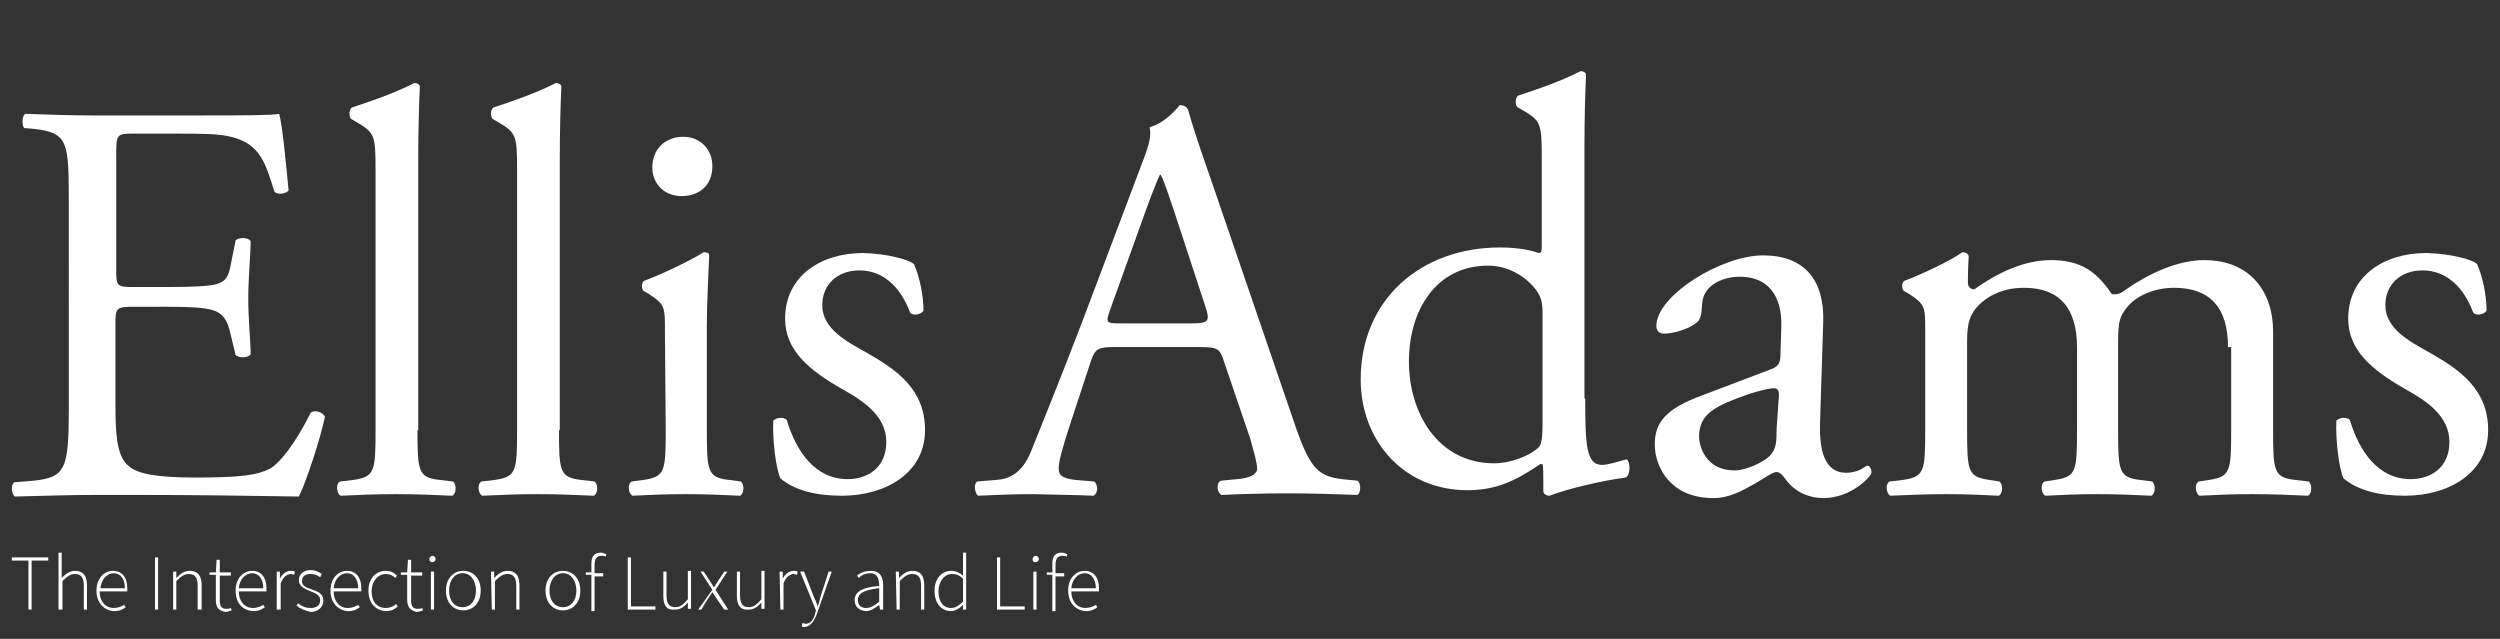 <?xml version="1.0" encoding="utf-8"?>
<!-- Generator: Adobe Illustrator 27.0.1, SVG Export Plug-In . SVG Version: 6.00 Build 0)  -->
<svg version="1.1" id="Layer_1" xmlns="http://www.w3.org/2000/svg" xmlns:xlink="http://www.w3.org/1999/xlink" x="0px" y="0px"
	 viewBox="0 0 316.2 80.8" style="enable-background:new 0 0 316.2 80.8;" xml:space="preserve">
<rect x="0" y="0" width="316.2" height="80.8" fill="#333333" stroke="none"/>
<style type="text/css">
	.st0{fill:#FFFFFF;}
</style>
<g>
	<path class="st0" d="M8.7,25.5c0-7.6-0.1-8.7-4.4-9.2l-1.2-0.1c-0.4-0.3-0.3-1.6,0.1-1.8c3.1,0.1,5.6,0.2,8.6,0.2h13.7
		c4.7,0,8.9,0,9.8-0.2c0.4,1.2,0.9,6.5,1.2,9.7c-0.3,0.4-1.5,0.6-1.8,0.1c-1.1-3.4-1.7-6-5.5-6.9c-1.5-0.4-3.9-0.4-7.1-0.4h-5.2
		c-2.2,0-2.2,0.1-2.2,2.9v14.5c0,2,0.2,2,2.4,2h4.2c3.1,0,5.3-0.1,6.2-0.4c0.9-0.3,1.4-0.7,1.7-2.5l0.6-3c0.4-0.4,1.6-0.4,1.9,0.1
		c0,1.7-0.3,4.6-0.3,7.3c0,2.6,0.3,5.4,0.3,7c-0.3,0.5-1.5,0.5-1.9,0.1L29.1,42c-0.3-1.3-0.8-2.4-2.3-2.8c-1-0.3-2.8-0.4-5.6-0.4H17
		c-2.2,0-2.4,0.1-2.4,2v10.3c0,3.9,0.2,6.3,1.4,7.6c0.9,0.9,2.4,1.7,8.8,1.7c5.6,0,7.7-0.3,9.3-1.1c1.3-0.7,3.3-3.3,5.2-7.1
		c0.5-0.4,1.5-0.1,1.8,0.5c-0.5,2.5-2.3,8.1-3.3,10.1c-6.5-0.1-13-0.2-19.5-0.2h-6.5c-3.1,0-5.6,0.1-9.9,0.2
		c-0.4-0.2-0.6-1.4-0.1-1.8l2.4-0.2c4.1-0.4,4.5-1.5,4.5-9.1V25.5z"/>
	<path class="st0" d="M52.8,54.4c0,5.2,0.1,6,2.8,6.3l1.7,0.2c0.5,0.4,0.4,1.6-0.1,1.8c-2.4-0.1-4.5-0.2-7.1-0.2s-4.8,0.1-7,0.2
		c-0.5-0.2-0.7-1.5-0.1-1.8l1.7-0.2c2.7-0.4,2.8-1.1,2.8-6.3V21.5c0-4.3-0.1-4.7-2.3-6l-0.7-0.4c-0.4-0.2-0.4-1.2,0-1.5
		c1.8-0.6,5.2-1.7,7.9-3.1c0.3,0,0.6,0.1,0.7,0.4c-0.1,2.2-0.2,5.8-0.2,9v34.5C52.9,54.4,52.8,54.4,52.8,54.4z"/>
	<path class="st0" d="M70.7,54.4c0,5.2,0.1,6,2.8,6.3l1.7,0.2c0.5,0.4,0.4,1.6-0.1,1.8c-2.4-0.1-4.5-0.2-7.1-0.2s-4.8,0.1-7,0.2
		c-0.5-0.2-0.7-1.5-0.1-1.8l1.7-0.2c2.7-0.4,2.8-1.1,2.8-6.3V21.5c0-4.3-0.1-4.7-2.3-6l-0.7-0.4c-0.4-0.2-0.4-1.2,0-1.5
		c1.8-0.6,5.2-1.7,7.9-3.1c0.3,0,0.6,0.1,0.7,0.4c-0.1,2.2-0.2,5.8-0.2,9v34.5C70.8,54.4,70.7,54.4,70.7,54.4z"/>
	<path class="st0" d="M84.1,41.7c0-2.8,0-3.2-2-4.5l-0.7-0.4c-0.3-0.3-0.3-1.1,0.1-1.3c1.7-0.6,5.8-2.5,7.5-3.6
		c0.4,0,0.7,0.1,0.7,0.4c-0.1,2.5-0.3,6-0.3,9v13.1c0,5.2,0.1,6,2.8,6.3l1.5,0.2c0.5,0.4,0.4,1.6-0.1,1.8c-2.2-0.1-4.3-0.2-6.8-0.2
		c-2.6,0-4.8,0.1-6.8,0.2c-0.5-0.2-0.7-1.5-0.1-1.8l1.5-0.2c2.7-0.4,2.8-1.1,2.8-6.3L84.1,41.7z M90.1,21c0,2.6-1.8,3.8-3.9,3.8
		c-2.3,0-3.7-1.7-3.7-3.6c0-2.4,1.7-3.9,3.9-3.9S90.1,18.9,90.1,21z"/>
	<path class="st0" d="M115.6,33.4c0.7,1.6,1.2,3.9,1.2,5.9c-0.3,0.5-1.4,0.7-1.7,0.2c-1.2-3.2-3.4-5.3-6.4-5.3
		c-2.8,0-4.7,1.8-4.7,4.4c0,3,3.1,4.6,5.6,6c3.9,2.2,7.4,4.7,7.4,9.8c0,5.5-5.1,8.3-10.5,8.3c-3.4,0-6-0.7-7.8-2.2
		c-0.6-1.4-1-4.9-0.9-7.3c0.4-0.4,1.3-0.5,1.7-0.1c1.2,4,3.6,7.5,7.7,7.5c2.6,0,4.9-1.5,4.9-4.7c0-3.3-2.9-5.2-5.6-6.7
		c-4.2-2.4-7.2-4.9-7.2-8.9c0-5.3,4.4-8.3,9.9-8.3C112.2,32.1,114.9,32.8,115.6,33.4z"/>
	<path class="st0" d="M154.8,45.7c-0.5-1.6-0.8-1.8-3-1.8h-11c-1.8,0-2.3,0.2-2.8,1.7l-2.5,7.6c-1.1,3.3-1.6,5.2-1.6,6
		c0,0.9,0.4,1.3,2.1,1.5l2.4,0.2c0.5,0.4,0.5,1.5-0.1,1.8c-1.9-0.1-4.1-0.1-7.6-0.2c-2.4,0-5,0.1-7,0.2c-0.4-0.3-0.6-1.5-0.1-1.8
		l2.4-0.2c1.7-0.1,3.3-0.9,4.4-3.6c1.3-3.3,3.3-8.1,6.4-16.2l7.4-19.6c1-2.6,1.5-4,1.2-5.2c1.7-0.5,3-1.8,3.8-2.8
		c0.4,0,0.9,0.1,1.1,0.7c0.9,3.2,2.1,6.5,3.2,9.7l10,29.2c2.1,6.3,3.1,7.3,6.2,7.7l2,0.2c0.5,0.4,0.4,1.5,0,1.8
		c-3-0.1-5.5-0.2-8.8-0.2c-3.5,0-6.3,0.1-8.4,0.2c-0.6-0.3-0.7-1.5-0.1-1.8l2.1-0.2c1.5-0.1,2.5-0.6,2.5-1.3c0-0.8-0.4-2.1-0.9-3.9
		L154.8,45.7L154.8,45.7z M140.4,39.2c-0.6,1.7-0.5,1.7,1.5,1.7h8.9c2.1,0,2.3-0.3,1.6-2.3l-3.9-11.9c-0.6-1.7-1.2-3.7-1.7-4.6h-0.1
		c-0.2,0.4-0.9,2.1-1.7,4.3L140.4,39.2z"/>
	<path class="st0" d="M200.5,50.4c0,5.7,0.1,8.4,2.1,8.4c0.8,0,2-0.4,3.1-0.7c0.5,0.1,0.6,2-0.1,2.3c-3.1,0.4-7.6,1.5-9.6,2.3
		c-0.4,0-0.8-0.2-0.8-0.6V61c0-1.1,0-2-0.1-2.3h-0.3c-3.2,2.2-5.7,3.3-9.2,3.3c-8.1,0-13.5-6.3-13.5-14c0-10.2,7.7-16.7,17.6-16.7
		c2.5,0,4.1,0.4,4.9,0.7c0.4,0,0.4-0.4,0.4-1V20c0-4.3-0.1-4.7-2.3-6l-0.7-0.4c-0.4-0.2-0.4-1.2,0-1.5c1.8-0.6,5.2-1.7,7.9-3.1
		c0.3,0,0.6,0.1,0.7,0.4c-0.1,2.2-0.2,5.8-0.2,9v32H200.5L200.5,50.4z M195.1,39.5c0-1.5-0.3-2.1-0.8-2.8c-1.1-1.5-3.3-3.1-6.1-3.1
		c-6.6,0-10,5.7-10,12.1c0,6.6,3.7,12.9,10.8,12.9c2,0,4.4-0.9,5.6-2c0.4-0.4,0.5-1.5,0.5-2.7V39.5z"/>
	<path class="st0" d="M224,46.7c1.1-0.4,1.2-1,1.2-2.1l0.1-3.3c0.1-2.7-0.8-6.3-5.3-6.3c-2,0-4.5,1-4.7,3.3c-0.1,1.2-0.1,2-0.7,2.5
		c-1.1,0.9-3.1,1.4-4.1,1.4c-0.7,0-1-0.4-1-1c0-3.8,8.2-8.9,13.5-8.9c5.2,0,7.8,3.1,7.6,8.5l-0.4,12.7c-0.1,3.3,0.5,6.3,3.3,6.3
		c0.7,0,1.4-0.2,1.8-0.4c0.4-0.2,0.7-0.5,0.9-0.5c0.3,0,0.5,0.4,0.5,0.9c0,0.4-2.5,3.2-6.1,3.2c-1.7,0-3.5-0.7-4.7-2.3
		c-0.3-0.4-0.7-1-1.2-1s-1.4,0.7-2.8,1.5c-1.6,0.9-3.2,1.8-5.2,1.8c-2.1,0-3.9-0.6-5.1-1.7c-1.4-1.2-2.3-3.1-2.3-5.1
		c0-2.8,1.4-4.5,6-6.2C215.3,50,224,46.7,224,46.7z M219.4,59.5c1.5,0,3.7-1.1,4.4-1.8c0.9-0.9,0.9-1.9,0.9-3.4L225,50
		c0-0.8-0.3-0.9-0.7-0.9s-1.7,0.3-3,0.7c-4.3,1.5-6.4,2.5-6.4,5.4C214.9,56.4,215.7,59.5,219.4,59.5z"/>
	<path class="st0" d="M281.8,43.9c0-4.9-2.2-7.5-6.8-7.5c-2.8,0-5,1.2-6,2.5c-0.9,1.1-1.1,1.8-1.1,4.4v11.1c0,5.2,0.1,6,2.8,6.3
		l1.5,0.2c0.5,0.4,0.4,1.6-0.1,1.8c-2.2-0.1-4.3-0.2-6.8-0.2c-2.6,0-4.6,0.1-6.6,0.2c-0.5-0.2-0.7-1.5-0.1-1.8l1.3-0.2
		c2.7-0.4,2.8-1.1,2.8-6.3V43.9c0-4.9-2.2-7.5-6.7-7.5c-3,0-5,1.3-6.1,2.6c-0.7,0.9-1.1,1.8-1.1,4.1v11.3c0,5.2,0.1,5.9,2.8,6.3
		l1.3,0.2c0.5,0.4,0.4,1.6-0.1,1.8c-2-0.1-4.1-0.2-6.6-0.2c-2.6,0-4.8,0.1-7.1,0.2c-0.5-0.2-0.7-1.5-0.1-1.8l1.7-0.2
		c2.7-0.4,2.8-1.1,2.8-6.3V41.7c0-2.8,0-3.2-2-4.5l-0.7-0.4c-0.3-0.3-0.3-1.1,0.1-1.3c1.7-0.6,5.8-2.5,7.3-3.6
		c0.3,0,0.7,0.1,0.8,0.5c-0.1,1.7-0.1,2.8-0.1,3.4c0,0.4,0.3,0.8,0.8,0.8c2.8-2,6.2-3.7,9.7-3.7c3.6,0,5.7,1.3,7.7,4.3
		c0.7,0.1,1.2-0.1,1.8-0.6c2.9-2,6.5-3.7,9.9-3.7c5.8,0,8.7,4,8.7,9v12.5c0,5.2,0.1,6,2.8,6.3l1.7,0.2c0.5,0.4,0.4,1.6-0.1,1.8
		c-2.4-0.1-4.5-0.2-7.1-0.2s-4.6,0.1-6.6,0.2c-0.5-0.2-0.7-1.5-0.1-1.8l1.3-0.2c2.7-0.4,2.8-1.1,2.8-6.3V43.9H281.8L281.8,43.9z"/>
	<path class="st0" d="M313.3,33.4c0.7,1.6,1.2,3.9,1.2,5.9c-0.3,0.5-1.4,0.7-1.7,0.2c-1.2-3.2-3.4-5.3-6.4-5.3
		c-2.8,0-4.7,1.8-4.7,4.4c0,3,3.1,4.6,5.6,6c3.9,2.2,7.4,4.7,7.4,9.8c0,5.5-5.1,8.3-10.5,8.3c-3.4,0-6-0.7-7.8-2.2
		c-0.6-1.4-1-4.9-0.9-7.3c0.4-0.4,1.3-0.5,1.7-0.1c1.2,4,3.6,7.5,7.7,7.5c2.6,0,4.9-1.5,4.9-4.7c0-3.3-2.9-5.2-5.6-6.7
		c-4.2-2.4-7.2-4.9-7.2-8.9c0-5.3,4.4-8.3,9.9-8.3C310,32.1,312.7,32.8,313.3,33.4z"/>
	<path class="st0" d="M3.6,70.9H1.5v-0.4h4.6v0.4H4v6.2H3.6V70.9z"/>
	<path class="st0" d="M7.4,69.9h0.4v3.2c0.5-0.5,1-0.9,1.7-0.9c1,0,1.5,0.6,1.5,1.8v3.1h-0.4v-3c0-1-0.3-1.5-1.1-1.5
		c-0.6,0-1,0.3-1.6,0.9v3.6H7.4V69.9z"/>
	<path class="st0" d="M12.2,74.7c0-1.6,1-2.5,2.1-2.5s1.8,0.8,1.8,2.2v0.4h-3.5c0,1.2,0.7,2.1,1.8,2.1c0.5,0,1-0.2,1.3-0.4l0.2,0.3
		c-0.4,0.3-0.8,0.5-1.5,0.5C13.2,77.2,12.2,76.3,12.2,74.7z M15.8,74.4c0-1.2-0.6-1.9-1.4-1.9c-0.8,0-1.6,0.7-1.7,1.9H15.8z"/>
	<path class="st0" d="M19.5,70.5H20v6.6h-0.4v-6.6H19.5z"/>
	<path class="st0" d="M21.9,72.3h0.4v0.8c0.5-0.5,1-0.9,1.7-0.9c1,0,1.5,0.6,1.5,1.8v3.1H25v-3c0-1-0.3-1.5-1.1-1.5
		c-0.6,0-1,0.3-1.6,0.9v3.6h-0.4V72.3z"/>
	<path class="st0" d="M27.3,75.8v-3.1h-0.8v-0.3h0.8l0.1-1.6h0.4v1.6h1.4v0.4h-1.4V76c0,0.6,0.2,1,0.8,1c0.2,0,0.4,0,0.6-0.1
		l0.1,0.3c-0.3,0.1-0.6,0.2-0.8,0.2C27.5,77.2,27.3,76.7,27.3,75.8z"/>
	<path class="st0" d="M29.8,74.7c0-1.6,1-2.5,2.1-2.5s1.8,0.8,1.8,2.2v0.4h-3.5c0,1.2,0.7,2.1,1.8,2.1c0.5,0,1-0.2,1.3-0.4l0.2,0.3
		c-0.4,0.3-0.8,0.5-1.5,0.5C30.7,77.2,29.8,76.3,29.8,74.7z M33.3,74.4c0-1.2-0.6-1.9-1.4-1.9c-0.8,0-1.6,0.7-1.7,1.9H33.3z"/>
	<path class="st0" d="M35,72.3h0.4v0.9c0.3-0.6,0.8-1,1.4-1c0.2,0,0.3,0,0.5,0.1l-0.1,0.4c-0.1,0-0.2-0.1-0.4-0.1
		c-0.4,0-1,0.3-1.3,1.2v3.3H35V72.3z"/>
	<path class="st0" d="M37.5,76.6l0.2-0.3c0.4,0.3,0.8,0.6,1.6,0.6s1.2-0.4,1.2-1s-0.6-0.9-1.2-1.1c-0.7-0.3-1.5-0.6-1.5-1.4
		c0-0.7,0.5-1.3,1.5-1.3c0.5,0,1,0.2,1.4,0.5L40.5,73c-0.3-0.2-0.7-0.4-1.2-0.4c-0.8,0-1.1,0.4-1.1,0.9c0,0.6,0.5,0.8,1.1,1
		c0.8,0.3,1.6,0.5,1.6,1.5c0,0.7-0.6,1.4-1.6,1.4C38.5,77.2,38,77,37.5,76.6z"/>
	<path class="st0" d="M41.8,74.7c0-1.6,1-2.5,2.1-2.5s1.8,0.8,1.8,2.2v0.4h-3.5c0,1.2,0.7,2.1,1.8,2.1c0.5,0,1-0.2,1.3-0.4l0.2,0.3
		c-0.4,0.3-0.8,0.5-1.5,0.5C42.8,77.2,41.8,76.3,41.8,74.7z M45.3,74.4c0-1.2-0.6-1.9-1.4-1.9c-0.8,0-1.6,0.7-1.7,1.9
		C42.2,74.4,45.3,74.4,45.3,74.4z"/>
	<path class="st0" d="M46.6,74.7c0-1.6,1-2.5,2.2-2.5c0.7,0,1.1,0.3,1.4,0.6L50,73.1c-0.3-0.3-0.7-0.5-1.2-0.5c-1,0-1.8,0.9-1.8,2.2
		s0.7,2.1,1.8,2.1c0.5,0,1-0.2,1.3-0.5l0.2,0.3c-0.4,0.4-0.9,0.6-1.5,0.6C47.5,77.2,46.6,76.3,46.6,74.7z"/>
	<path class="st0" d="M51.5,75.8v-3.1h-0.8v-0.3h0.8l0.1-1.6H52v1.6h1.4v0.4H52V76c0,0.6,0.2,1,0.8,1c0.2,0,0.4,0,0.6-0.1l0.1,0.3
		c-0.3,0.1-0.6,0.2-0.8,0.2C51.8,77.2,51.5,76.7,51.5,75.8z"/>
	<path class="st0" d="M54.3,70.7c0-0.2,0.2-0.4,0.4-0.4s0.4,0.2,0.4,0.4s-0.2,0.4-0.4,0.4S54.3,71,54.3,70.7z M54.5,72.3h0.4v4.8
		h-0.4V72.3z"/>
	<path class="st0" d="M56.4,74.7c0-1.6,1-2.5,2.2-2.5s2.2,0.9,2.2,2.5s-1,2.5-2.2,2.5S56.4,76.3,56.4,74.7z M60.2,74.7
		c0-1.3-0.7-2.2-1.7-2.2s-1.7,0.9-1.7,2.2s0.7,2.1,1.7,2.1S60.2,76,60.2,74.7z"/>
	<path class="st0" d="M62.1,72.3h0.4v0.8c0.5-0.5,1-0.9,1.7-0.9c1,0,1.5,0.6,1.5,1.8v3.1h-0.4v-3c0-1-0.3-1.5-1.1-1.5
		c-0.6,0-1,0.3-1.6,0.9v3.6h-0.4L62.1,72.3z"/>
	<path class="st0" d="M69,74.7c0-1.6,1-2.5,2.2-2.5s2.2,0.9,2.2,2.5s-1,2.5-2.2,2.5S69,76.3,69,74.7z M72.9,74.7
		c0-1.3-0.7-2.2-1.7-2.2s-1.7,0.9-1.7,2.2s0.7,2.1,1.7,2.1S72.9,76,72.9,74.7z"/>
	<path class="st0" d="M74.8,72.7h-0.7v-0.3h0.7v-1.1c0-1,0.4-1.4,1.2-1.4c0.2,0,0.5,0.1,0.7,0.2l-0.1,0.3c-0.2-0.1-0.4-0.1-0.6-0.1
		c-0.5,0-0.8,0.4-0.8,1.1v1.1h1.1v0.4h-1.1v4.4h-0.4C74.8,77.3,74.8,72.7,74.8,72.7z"/>
	<path class="st0" d="M79.4,70.5h0.4v6.2h3.1v0.4h-3.5V70.5z"/>
	<path class="st0" d="M83.9,75.4v-3.1h0.4v3c0,1,0.3,1.5,1.1,1.5c0.6,0,1-0.3,1.6-1v-3.6h0.4V77H87v-0.8c-0.5,0.6-1,0.9-1.6,0.9
		C84.3,77.2,83.9,76.6,83.9,75.4z"/>
	<path class="st0" d="M90.1,74.6l-1.5-2.3H89l0.8,1.2c0.2,0.3,0.3,0.5,0.5,0.8c0.2-0.3,0.3-0.5,0.5-0.8l0.8-1.2H92l-1.5,2.3l1.6,2.5
		h-0.5l-0.9-1.3l-0.6-0.9l-0.6,0.9l-0.8,1.3h-0.4C88.3,77.1,90.1,74.6,90.1,74.6z"/>
	<path class="st0" d="M93.2,75.4v-3.1h0.4v3c0,1,0.3,1.5,1.1,1.5c0.6,0,1-0.3,1.6-1v-3.6h0.4V77h-0.4v-0.8c-0.5,0.6-1,0.9-1.6,0.9
		C93.7,77.2,93.2,76.6,93.2,75.4z"/>
	<path class="st0" d="M98.6,72.3H99v0.9c0.3-0.6,0.8-1,1.4-1c0.2,0,0.3,0,0.5,0.1l-0.1,0.4c-0.1,0-0.2-0.1-0.4-0.1
		c-0.4,0-1,0.3-1.3,1.2v3.3h-0.4L98.6,72.3z"/>
	<path class="st0" d="M101.4,79.2l0.1-0.4c0.1,0,0.3,0.1,0.4,0.1c0.6,0,1-0.5,1.2-1.3l0.1-0.4l-2-4.9h0.5l1.2,3.1
		c0.2,0.4,0.4,0.9,0.5,1.3c0.2-0.4,0.3-0.9,0.4-1.3l1-3.1h0.4l-1.9,5.4c-0.3,0.8-0.8,1.6-1.6,1.6C101.7,79.3,101.5,79.3,101.4,79.2z
		"/>
	<path class="st0" d="M108.1,75.9c0-1.1,1-1.6,3.1-1.8c0-0.8-0.2-1.6-1.1-1.6c-0.7,0-1.2,0.3-1.5,0.6l-0.2-0.3
		c0.3-0.3,1-0.6,1.8-0.6c1.1,0,1.5,0.8,1.5,1.8v3.1h-0.4l-0.1-0.6c-0.5,0.4-1.1,0.8-1.7,0.8C108.7,77.2,108.1,76.8,108.1,75.9z
		 M111.2,76.1v-1.7c-2,0.2-2.7,0.7-2.7,1.5c0,0.7,0.5,1,1,1C110.1,76.9,110.6,76.6,111.2,76.1z"/>
	<path class="st0" d="M113.3,72.3h0.4v0.8c0.5-0.5,1-0.9,1.7-0.9c1,0,1.5,0.6,1.5,1.8v3.1h-0.4v-3c0-1-0.3-1.5-1.1-1.5
		c-0.6,0-1,0.3-1.6,0.9v3.6h-0.4L113.3,72.3z"/>
	<path class="st0" d="M118.2,74.7c0-1.6,1-2.5,2.1-2.5c0.6,0,1,0.2,1.5,0.6v-2.9h0.4v7.2h-0.4v-0.6c-0.4,0.4-0.9,0.8-1.6,0.8
		C119,77.2,118.2,76.3,118.2,74.7z M121.8,76.1v-2.9c-0.5-0.5-0.9-0.6-1.4-0.6c-1,0-1.7,1-1.7,2.2c0,1.3,0.6,2.1,1.6,2.1
		C120.8,76.9,121.3,76.6,121.8,76.1z"/>
	<path class="st0" d="M126.1,70.5h0.4v6.2h3.1v0.4h-3.5C126.1,77.1,126.1,70.5,126.1,70.5z"/>
	<path class="st0" d="M130.6,70.7c0-0.2,0.2-0.4,0.4-0.4s0.4,0.2,0.4,0.4s-0.2,0.4-0.4,0.4C130.7,71.1,130.6,71,130.6,70.7z
		 M130.7,72.3h0.4v4.8h-0.4V72.3z"/>
	<path class="st0" d="M133.1,72.7h-0.7v-0.3h0.7v-1.1c0-1,0.4-1.4,1.2-1.4c0.2,0,0.5,0.1,0.7,0.2l-0.1,0.3c-0.2-0.1-0.4-0.1-0.6-0.1
		c-0.5,0-0.8,0.4-0.8,1.1v1.1h1.1v0.4h-1.1v4.4h-0.4L133.1,72.7L133.1,72.7z"/>
	<path class="st0" d="M135.1,74.7c0-1.6,1-2.5,2.1-2.5s1.8,0.8,1.8,2.2v0.4h-3.5c0,1.2,0.7,2.1,1.8,2.1c0.5,0,1-0.2,1.3-0.4l0.2,0.3
		c-0.4,0.3-0.8,0.5-1.5,0.5C136.1,77.2,135.1,76.3,135.1,74.7L135.1,74.7z M138.6,74.4c0-1.2-0.6-1.9-1.4-1.9
		c-0.8,0-1.6,0.7-1.7,1.9H138.6L138.6,74.4z"/>
</g>
</svg>
